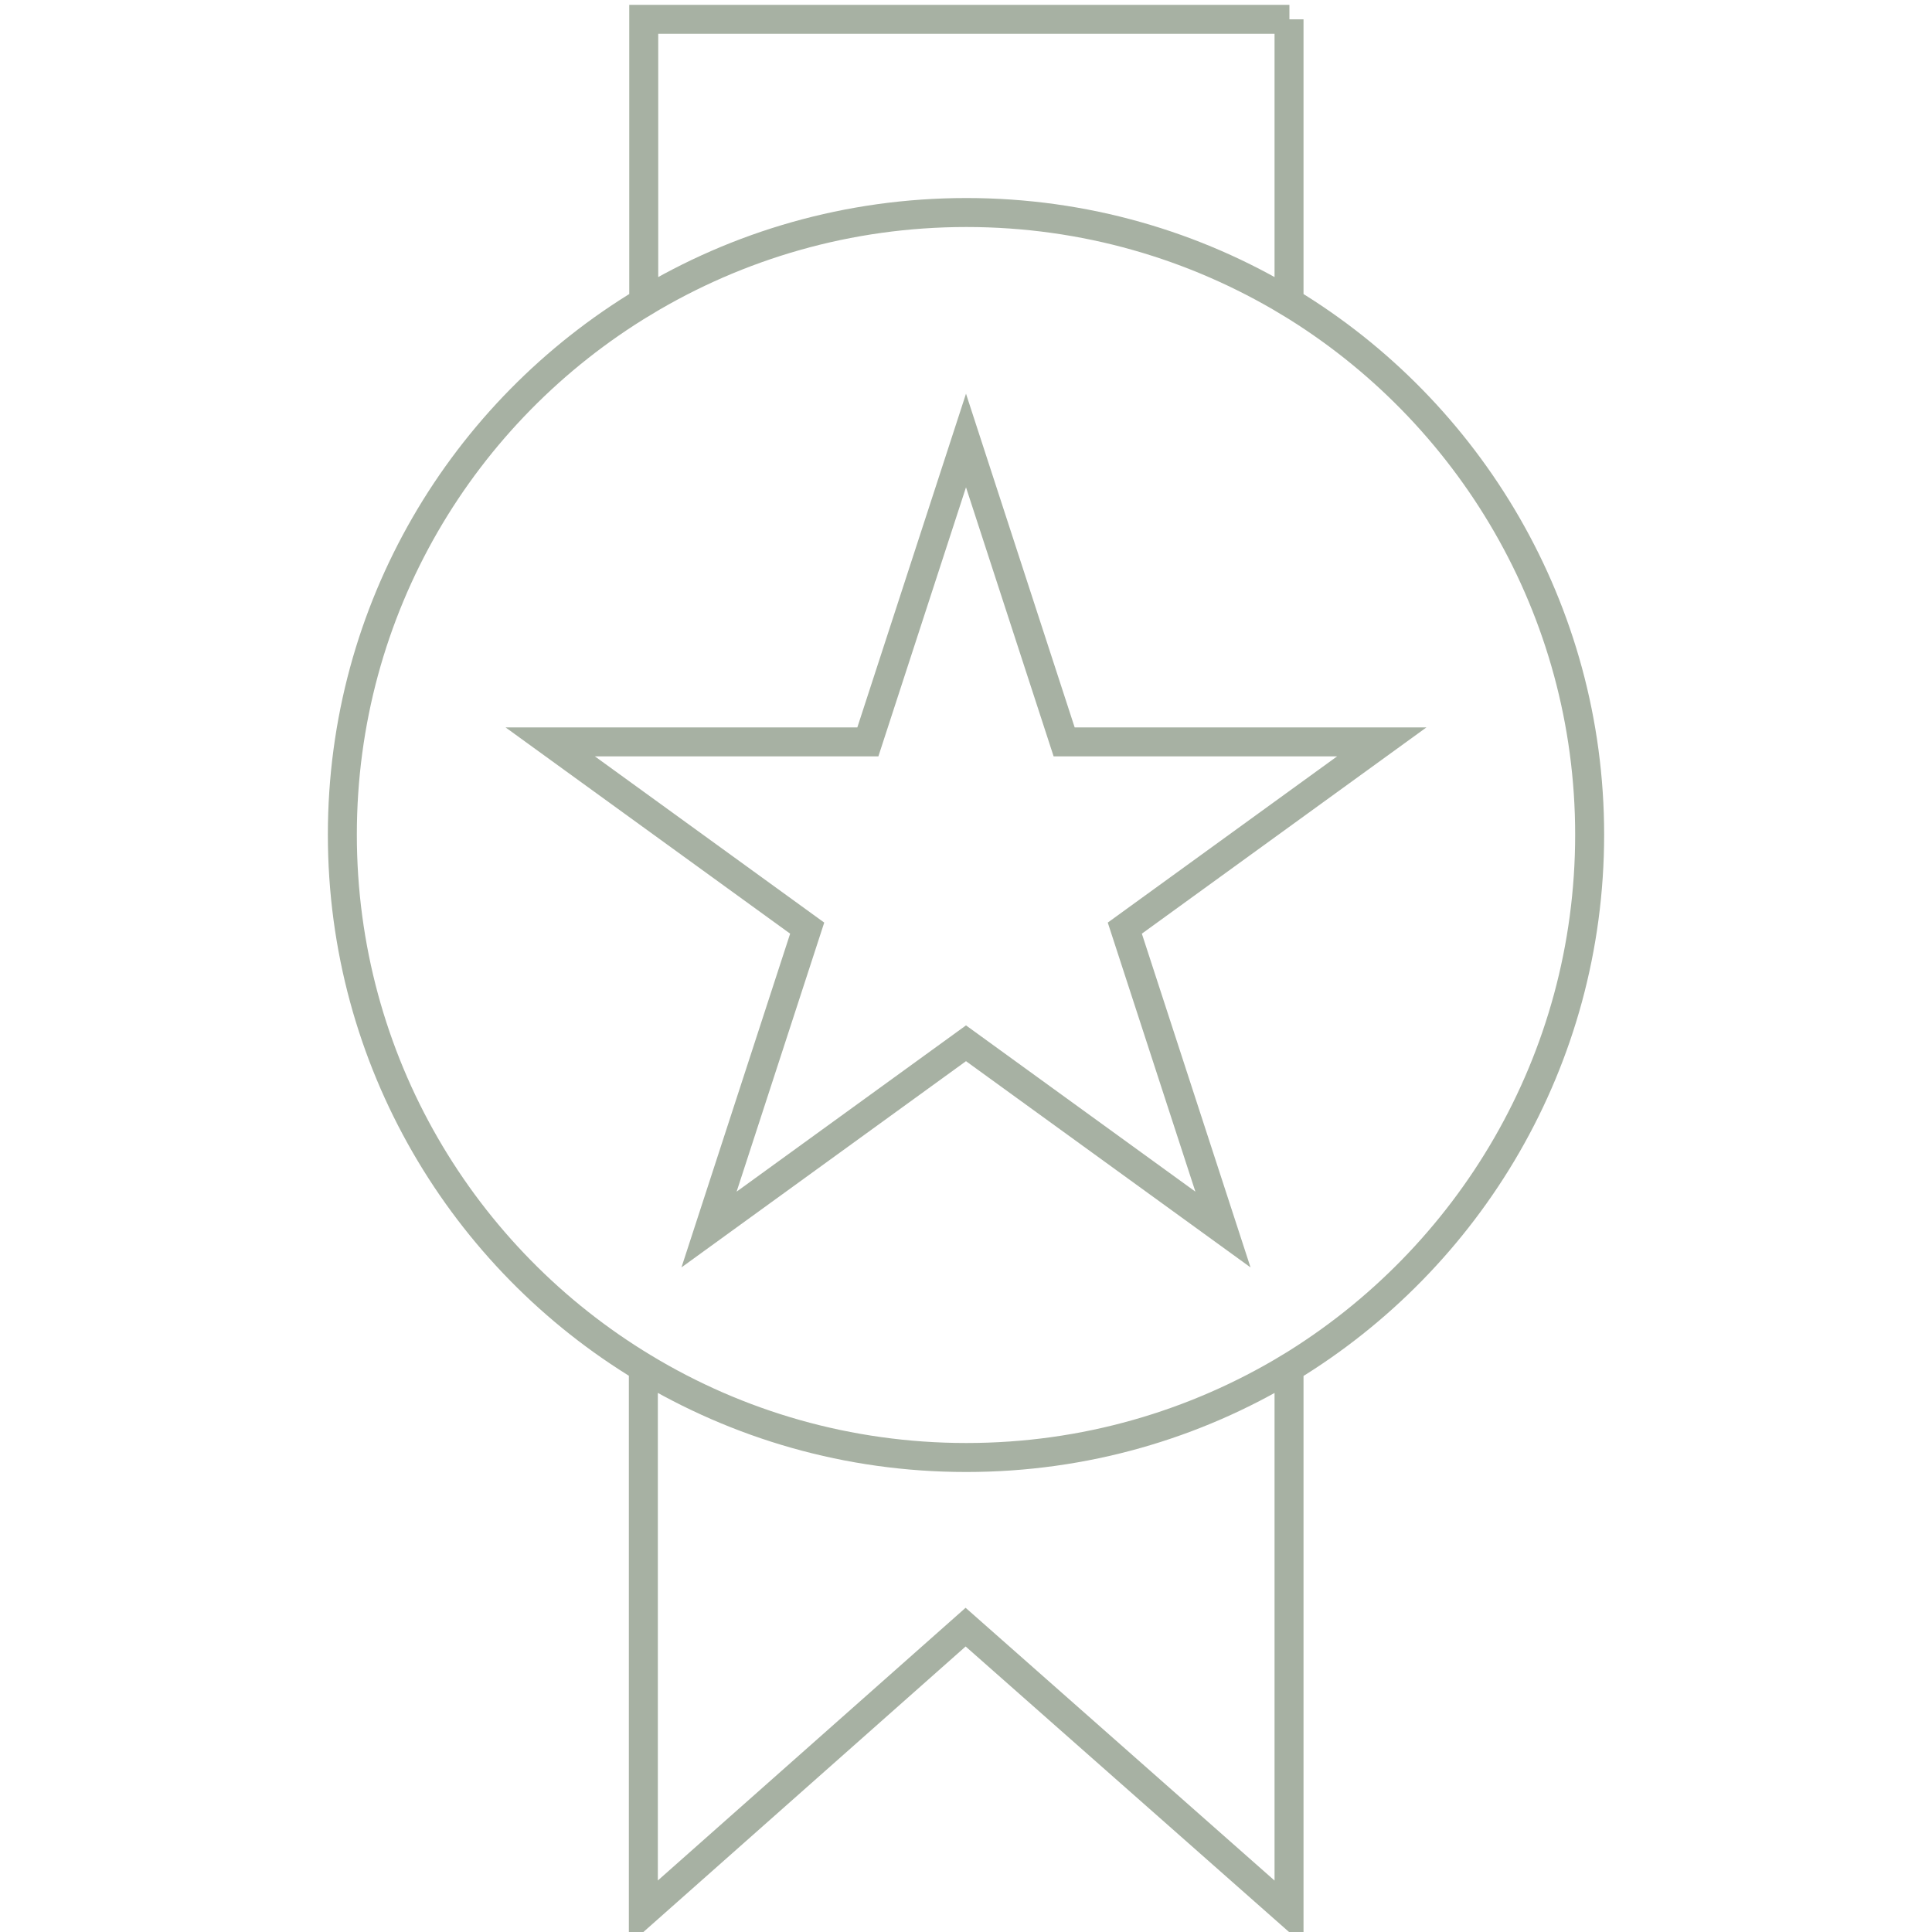 <?xml version="1.0" encoding="UTF-8"?>
<svg id="Layer_1" xmlns="http://www.w3.org/2000/svg" viewBox="0 0 50 50">
  <defs>
    <style>
      .cls-1 {
        fill: none;
        stroke: #a7b1a3;
        stroke-miterlimit: 10;
        stroke-width: .75px;
      }
    </style>
  </defs>
  <path class="cls-1" d="M25,11.4l2.54,7.8h8.22l-6.65,4.82,2.54,7.8-6.65-4.82-6.65,4.82,2.54-7.8-6.65-4.82h8.22l2.54-7.8ZM41.14,21.6c0,5.85-3.12,10.97-7.78,13.8-2.44,1.47-5.29,2.32-8.35,2.32s-5.92-.85-8.35-2.32c-4.68-2.82-7.8-7.95-7.8-13.8s3.12-10.96,7.8-13.78c2.44-1.47,5.29-2.32,8.35-2.32s5.92.85,8.35,2.32c4.66,2.82,7.78,7.95,7.78,13.78ZM25.01,37.72c3.06,0,5.92-.85,8.35-2.32v14.1l-8.37-7.39-8.34,7.39v-14.1c2.44,1.47,5.29,2.32,8.35,2.32ZM33.36.5v7.32c-2.44-1.47-5.29-2.32-8.35-2.32s-5.92.85-8.35,2.32V.5h16.71Z"/>
</svg>
